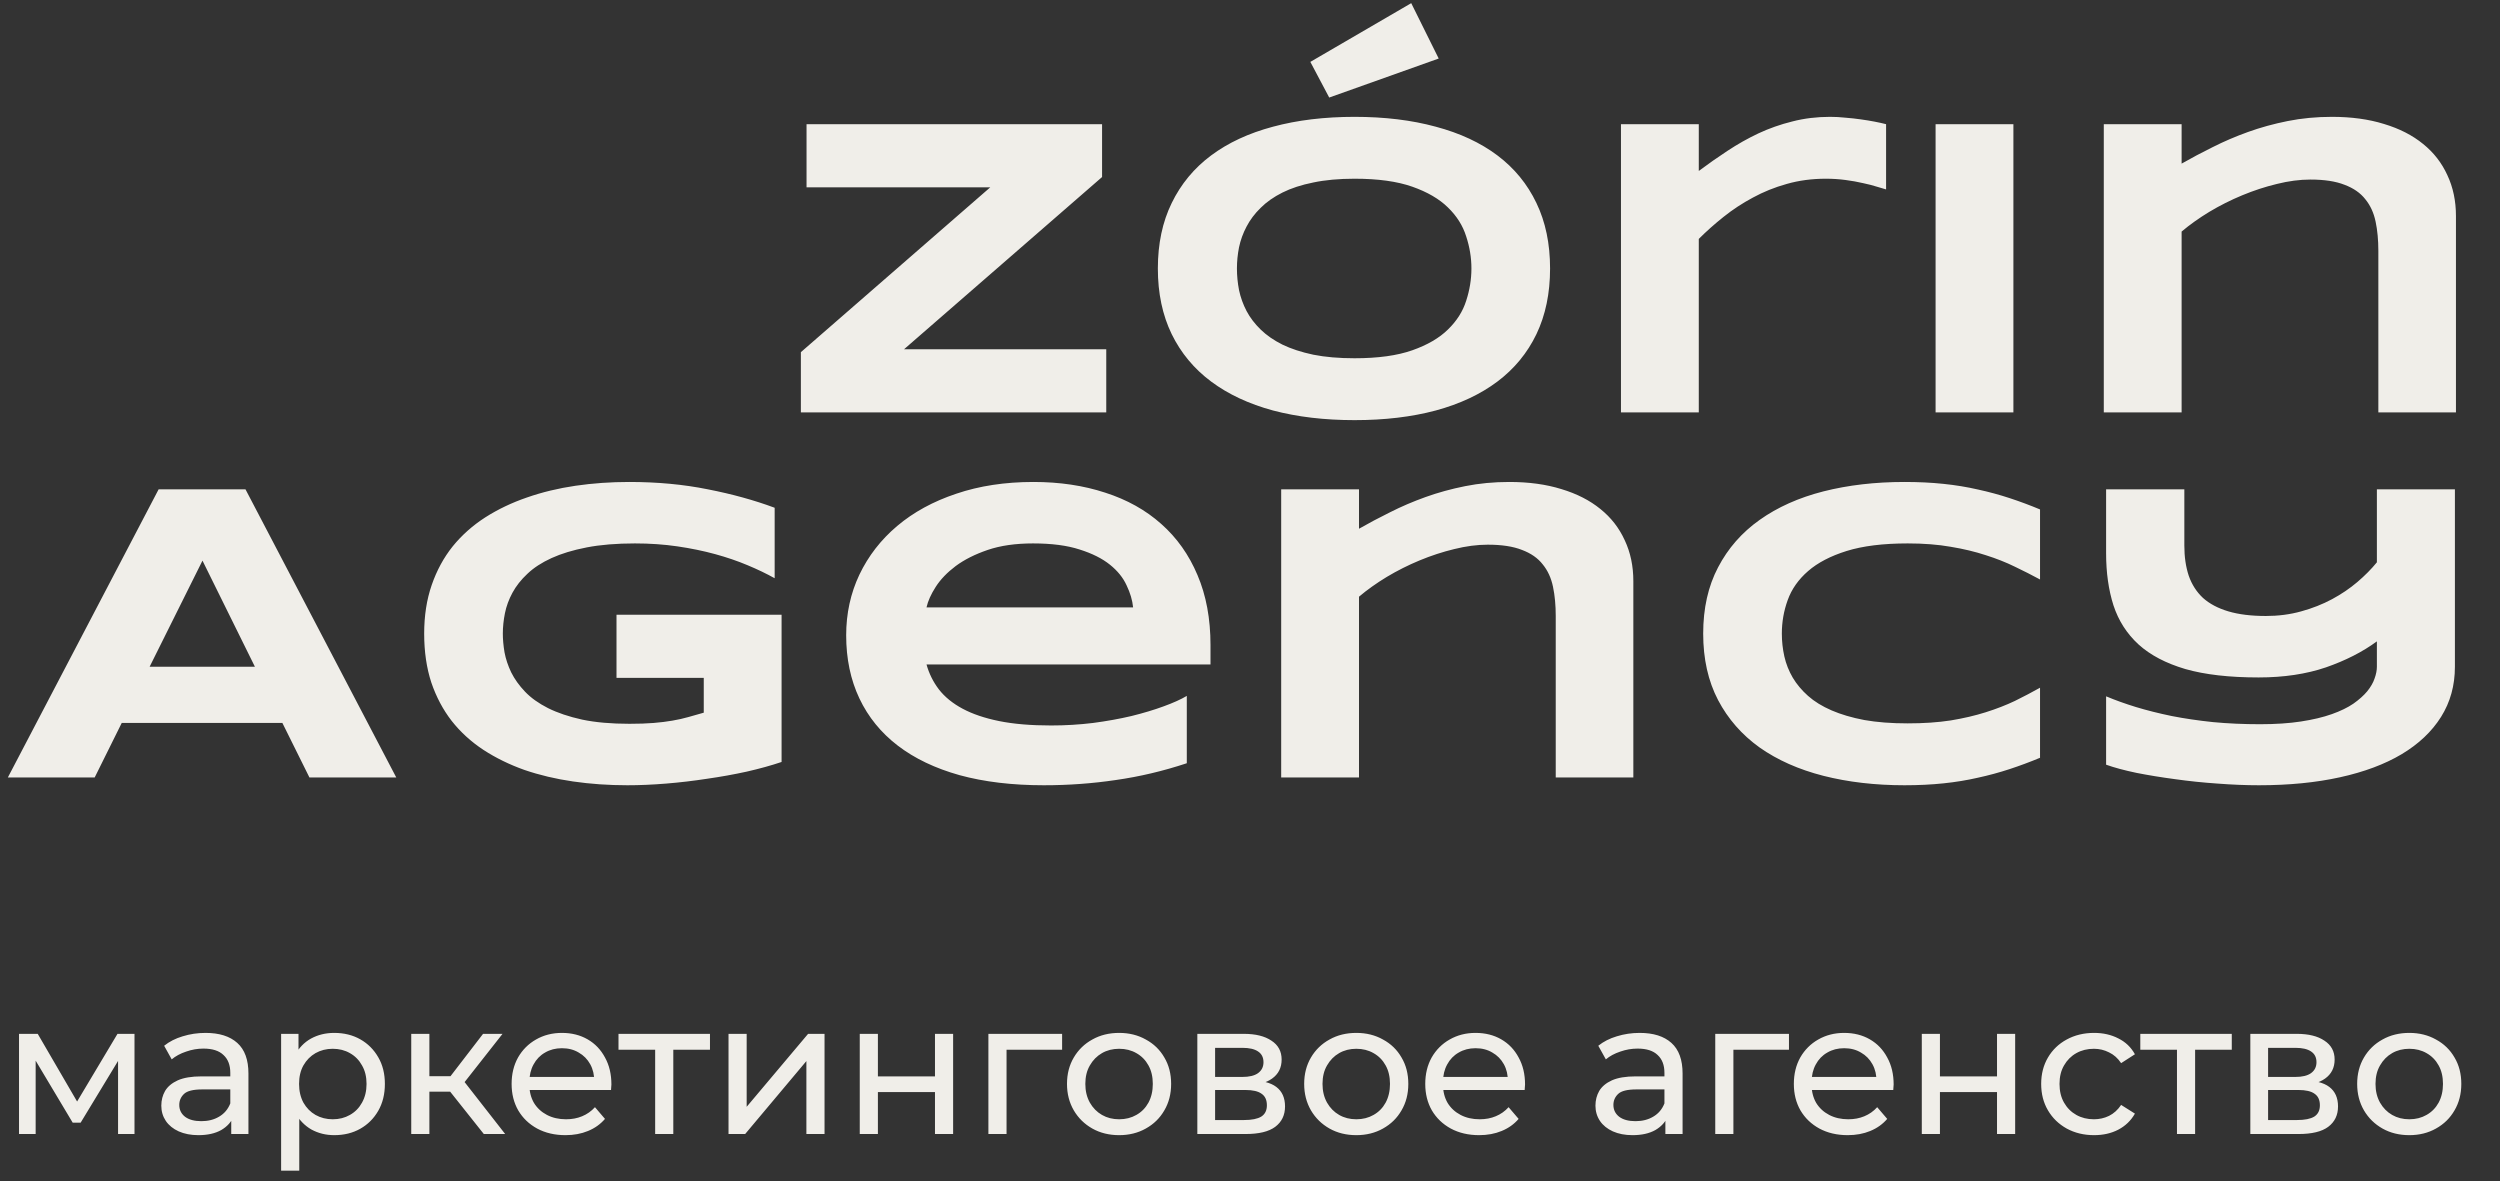 <?xml version="1.0" encoding="UTF-8"?> <svg xmlns="http://www.w3.org/2000/svg" width="582" height="275" viewBox="0 0 582 275" fill="none"><rect x="0" y="0" width="582" height="275" fill="#333333" stroke="none"/> <path d="M186.443 96V81.986L230.535 43.607H187.762V28.91H256.561V41.215L210.467 81.303H257.537V96H186.443ZM360.857 62.504C360.857 68.266 359.799 73.36 357.684 77.787C355.568 82.182 352.54 85.86 348.602 88.822C344.663 91.784 339.878 94.031 334.246 95.561C328.647 97.058 322.348 97.807 315.35 97.807C308.351 97.807 302.02 97.058 296.355 95.561C290.724 94.031 285.923 91.784 281.951 88.822C277.98 85.86 274.92 82.182 272.771 77.787C270.623 73.36 269.549 68.266 269.549 62.504C269.549 56.742 270.623 51.664 272.771 47.27C274.92 42.842 277.98 39.148 281.951 36.185C285.923 33.223 290.724 30.994 296.355 29.496C302.02 27.966 308.351 27.201 315.35 27.201C322.348 27.201 328.647 27.966 334.246 29.496C339.878 30.994 344.663 33.223 348.602 36.185C352.54 39.148 355.568 42.842 357.684 47.27C359.799 51.664 360.857 56.742 360.857 62.504ZM342.547 62.504C342.547 59.997 342.14 57.507 341.326 55.033C340.545 52.527 339.129 50.281 337.078 48.295C335.06 46.309 332.293 44.698 328.777 43.461C325.262 42.224 320.786 41.605 315.35 41.605C311.704 41.605 308.497 41.898 305.73 42.484C302.964 43.038 300.571 43.819 298.553 44.828C296.535 45.837 294.842 47.025 293.475 48.393C292.107 49.727 291.017 51.176 290.203 52.738C289.389 54.268 288.803 55.88 288.445 57.572C288.12 59.232 287.957 60.876 287.957 62.504C287.957 64.164 288.12 65.841 288.445 67.533C288.803 69.226 289.389 70.853 290.203 72.416C291.017 73.946 292.107 75.378 293.475 76.713C294.842 78.047 296.535 79.219 298.553 80.228C300.571 81.205 302.964 81.986 305.73 82.572C308.497 83.126 311.704 83.402 315.35 83.402C320.786 83.402 325.262 82.784 328.777 81.547C332.293 80.31 335.06 78.699 337.078 76.713C339.129 74.727 340.545 72.497 341.326 70.023C342.14 67.517 342.547 65.01 342.547 62.504ZM334.93 13.627L309.441 22.709L305.047 14.408L328.533 0.736L334.93 13.627ZM439.08 44.096C438.592 43.933 437.876 43.721 436.932 43.461C436.02 43.168 434.946 42.891 433.709 42.631C432.472 42.338 431.105 42.094 429.607 41.898C428.143 41.703 426.629 41.605 425.066 41.605C421.811 41.605 418.768 42.012 415.936 42.826C413.136 43.607 410.516 44.665 408.074 46C405.633 47.302 403.354 48.8 401.238 50.492C399.155 52.152 397.234 53.861 395.477 55.619V96H377.361V28.91H395.477V39.799C397.658 38.171 399.887 36.609 402.166 35.111C404.477 33.581 406.87 32.23 409.344 31.059C411.85 29.887 414.487 28.959 417.254 28.275C420.021 27.559 422.951 27.201 426.043 27.201C427.215 27.201 428.403 27.266 429.607 27.396C430.844 27.494 432.033 27.624 433.172 27.787C434.344 27.95 435.434 28.129 436.443 28.324C437.452 28.52 438.331 28.715 439.08 28.91V44.096ZM450.604 96V28.91H468.719V96H450.604ZM553.68 96V58.402C553.68 55.896 553.468 53.633 553.045 51.615C552.622 49.565 551.824 47.823 550.652 46.391C549.513 44.926 547.902 43.803 545.818 43.022C543.768 42.208 541.115 41.801 537.859 41.801C535.385 41.801 532.781 42.143 530.047 42.826C527.345 43.477 524.66 44.356 521.99 45.463C519.321 46.57 516.766 47.855 514.324 49.32C511.915 50.785 509.767 52.315 507.879 53.91V96H489.764V28.91H507.879V38.09C510.158 36.788 512.583 35.502 515.154 34.232C517.726 32.93 520.46 31.759 523.357 30.717C526.255 29.675 529.331 28.829 532.586 28.178C535.841 27.527 539.275 27.201 542.889 27.201C547.413 27.201 551.45 27.755 554.998 28.861C558.579 29.936 561.606 31.482 564.08 33.5C566.554 35.486 568.442 37.911 569.744 40.775C571.079 43.607 571.746 46.781 571.746 50.297V96H553.68ZM65.74 168.305H28.338L22.039 181H1.824L36.932 113.91H57.147L92.254 181H72.039L65.74 168.305ZM34.832 155.219H59.344L47.137 130.512L34.832 155.219ZM146.453 112.201C153.029 112.201 159.132 112.771 164.764 113.91C170.428 115.017 175.62 116.449 180.34 118.207V134.613C178.484 133.572 176.385 132.562 174.041 131.586C171.73 130.609 169.207 129.747 166.473 128.998C163.738 128.249 160.809 127.647 157.684 127.191C154.559 126.736 151.271 126.508 147.82 126.508C143.523 126.508 139.78 126.817 136.59 127.436C133.4 128.054 130.665 128.884 128.387 129.926C126.108 130.967 124.236 132.188 122.771 133.588C121.307 134.955 120.151 136.42 119.305 137.982C118.458 139.545 117.872 141.14 117.547 142.768C117.221 144.395 117.059 145.974 117.059 147.504C117.059 148.839 117.189 150.287 117.449 151.85C117.742 153.412 118.263 154.975 119.012 156.537C119.793 158.1 120.867 159.597 122.234 161.029C123.602 162.462 125.376 163.731 127.557 164.838C129.77 165.945 132.423 166.84 135.516 167.523C138.608 168.174 142.286 168.5 146.551 168.5C148.699 168.5 150.571 168.435 152.166 168.305C153.761 168.174 155.21 167.995 156.512 167.768C157.846 167.54 159.083 167.263 160.223 166.938C161.395 166.612 162.599 166.27 163.836 165.912V157.807H143.523V143.109H181.951V177.387C179.542 178.201 176.84 178.949 173.846 179.633C170.883 180.284 167.807 180.837 164.617 181.293C161.46 181.781 158.286 182.156 155.096 182.416C151.906 182.676 148.895 182.807 146.062 182.807C141.668 182.807 137.452 182.514 133.416 181.928C129.38 181.342 125.604 180.447 122.088 179.242C118.605 178.005 115.415 176.443 112.518 174.555C109.653 172.667 107.195 170.421 105.145 167.816C103.126 165.212 101.548 162.234 100.408 158.881C99.301 155.495 98.748 151.703 98.748 147.504C98.748 143.337 99.334 139.561 100.506 136.176C101.678 132.79 103.305 129.796 105.389 127.191C107.505 124.587 110.027 122.341 112.957 120.453C115.919 118.565 119.158 117.019 122.674 115.814C126.222 114.577 129.998 113.666 134.002 113.08C138.038 112.494 142.189 112.201 146.453 112.201ZM276.287 177.68C270.786 179.503 265.285 180.805 259.783 181.586C254.314 182.4 248.715 182.807 242.986 182.807C235.662 182.807 229.135 182.025 223.406 180.463C217.71 178.868 212.908 176.573 209.002 173.578C205.096 170.583 202.117 166.921 200.066 162.592C198.016 158.262 196.99 153.363 196.99 147.895C196.99 142.816 198.016 138.113 200.066 133.783C202.15 129.421 205.079 125.645 208.855 122.455C212.664 119.232 217.254 116.726 222.625 114.936C227.996 113.113 233.986 112.201 240.594 112.201C246.681 112.201 252.247 113.031 257.293 114.691C262.371 116.319 266.717 118.744 270.33 121.967C273.976 125.189 276.792 129.161 278.777 133.881C280.796 138.601 281.805 144.037 281.805 150.189V154.682H215.691C216.277 156.798 217.238 158.734 218.572 160.492C219.939 162.25 221.779 163.747 224.09 164.984C226.401 166.221 229.233 167.182 232.586 167.865C235.971 168.549 240.008 168.891 244.695 168.891C248.016 168.891 251.271 168.695 254.461 168.305C257.651 167.882 260.63 167.344 263.396 166.693C266.163 166.01 268.654 165.261 270.867 164.447C273.113 163.633 274.92 162.82 276.287 162.006V177.68ZM263.787 141.4C263.624 139.74 263.12 138.031 262.273 136.273C261.46 134.483 260.158 132.872 258.367 131.439C256.577 130.007 254.233 128.835 251.336 127.924C248.439 126.98 244.826 126.508 240.496 126.508C236.427 126.508 232.911 127.012 229.949 128.021C226.987 129.031 224.497 130.284 222.479 131.781C220.493 133.279 218.947 134.89 217.84 136.615C216.733 138.34 216.017 139.936 215.691 141.4H263.787ZM362.176 181V143.402C362.176 140.896 361.964 138.633 361.541 136.615C361.118 134.564 360.32 132.823 359.148 131.391C358.009 129.926 356.398 128.803 354.314 128.021C352.264 127.208 349.611 126.801 346.355 126.801C343.882 126.801 341.277 127.143 338.543 127.826C335.841 128.477 333.156 129.356 330.486 130.463C327.817 131.57 325.262 132.855 322.82 134.32C320.411 135.785 318.263 137.315 316.375 138.91V181H298.26V113.91H316.375V123.09C318.654 121.788 321.079 120.502 323.65 119.232C326.222 117.93 328.956 116.758 331.854 115.717C334.751 114.675 337.827 113.829 341.082 113.178C344.337 112.527 347.771 112.201 351.385 112.201C355.91 112.201 359.946 112.755 363.494 113.861C367.075 114.936 370.102 116.482 372.576 118.5C375.05 120.486 376.938 122.911 378.24 125.775C379.575 128.607 380.242 131.781 380.242 135.297V181H362.176ZM474.92 176.41C472.576 177.387 470.216 178.266 467.84 179.047C465.464 179.828 463.006 180.495 460.467 181.049C457.928 181.635 455.242 182.074 452.41 182.367C449.611 182.66 446.6 182.807 443.377 182.807C436.541 182.807 430.242 182.074 424.48 180.609C418.751 179.145 413.803 176.947 409.637 174.018C405.503 171.055 402.28 167.377 399.969 162.982C397.658 158.555 396.502 153.396 396.502 147.504C396.502 141.612 397.658 136.469 399.969 132.074C402.28 127.647 405.503 123.969 409.637 121.039C413.803 118.077 418.751 115.863 424.48 114.398C430.242 112.934 436.541 112.201 443.377 112.201C446.6 112.201 449.611 112.348 452.41 112.641C455.242 112.934 457.928 113.373 460.467 113.959C463.006 114.512 465.464 115.18 467.84 115.961C470.216 116.742 472.576 117.621 474.92 118.598V134.906C473.064 133.897 471.111 132.904 469.061 131.928C467.01 130.919 464.747 130.023 462.273 129.242C459.799 128.428 457.081 127.777 454.119 127.289C451.157 126.768 447.82 126.508 444.109 126.508C438.413 126.508 433.676 127.094 429.9 128.266C426.157 129.438 423.162 131 420.916 132.953C418.67 134.906 417.091 137.152 416.18 139.691C415.268 142.198 414.812 144.802 414.812 147.504C414.812 149.294 415.008 151.068 415.398 152.826C415.789 154.551 416.44 156.195 417.352 157.758C418.263 159.288 419.451 160.704 420.916 162.006C422.381 163.308 424.204 164.431 426.385 165.375C428.566 166.319 431.105 167.068 434.002 167.621C436.932 168.142 440.301 168.402 444.109 168.402C447.82 168.402 451.157 168.174 454.119 167.719C457.081 167.23 459.799 166.596 462.273 165.814C464.747 165.033 467.01 164.154 469.061 163.178C471.111 162.169 473.064 161.143 474.92 160.102V176.41ZM571.502 155.219C571.502 159.581 570.428 163.471 568.279 166.889C566.131 170.307 563.071 173.204 559.1 175.58C555.161 177.924 550.376 179.714 544.744 180.951C539.145 182.188 532.863 182.807 525.896 182.807C522.837 182.807 519.614 182.676 516.229 182.416C512.876 182.188 509.588 181.846 506.365 181.391C503.175 180.967 500.18 180.479 497.381 179.926C494.581 179.34 492.221 178.705 490.301 178.021V162.104C492.384 162.982 494.695 163.812 497.234 164.594C499.806 165.375 502.589 166.075 505.584 166.693C508.579 167.279 511.785 167.751 515.203 168.109C518.654 168.435 522.299 168.598 526.141 168.598C529.754 168.598 532.928 168.386 535.662 167.963C538.429 167.54 540.822 166.97 542.84 166.254C544.858 165.538 546.535 164.724 547.869 163.812C549.204 162.868 550.278 161.908 551.092 160.932C551.906 159.923 552.475 158.93 552.801 157.953C553.159 156.977 553.338 156.065 553.338 155.219V149.311C550.018 151.752 546.062 153.77 541.473 155.365C536.883 156.928 531.658 157.709 525.799 157.709C518.995 157.709 513.315 157.058 508.758 155.756C504.233 154.421 500.604 152.517 497.869 150.043C495.135 147.536 493.182 144.493 492.01 140.912C490.87 137.331 490.301 133.295 490.301 128.803V113.91H508.514V126.996C508.514 129.633 508.855 131.977 509.539 134.027C510.255 136.078 511.362 137.803 512.859 139.203C514.389 140.57 516.359 141.612 518.768 142.328C521.176 143.044 524.09 143.402 527.508 143.402C530.405 143.402 533.139 143.044 535.711 142.328C538.315 141.612 540.708 140.668 542.889 139.496C545.07 138.324 547.039 136.99 548.797 135.492C550.555 133.995 552.068 132.465 553.338 130.902V113.91H571.502V155.219Z" fill="#F0EEE9"></path> <path d="M4.428 264V240.68H8.784L18.816 257.928H17.056L27.352 240.68H31.312V264H27.484V245.432L28.188 245.828L18.772 261.36H16.924L7.464 245.52L8.3 245.344V264H4.428ZM53.833 264V259.072L53.613 258.148V249.744C53.613 247.955 53.085 246.576 52.029 245.608C51.003 244.611 49.448 244.112 47.365 244.112C45.987 244.112 44.637 244.347 43.317 244.816C41.997 245.256 40.883 245.857 39.973 246.62L38.213 243.452C39.416 242.484 40.853 241.751 42.525 241.252C44.227 240.724 46.001 240.46 47.849 240.46C51.047 240.46 53.511 241.237 55.241 242.792C56.972 244.347 57.837 246.723 57.837 249.92V264H53.833ZM46.177 264.264C44.447 264.264 42.921 263.971 41.601 263.384C40.311 262.797 39.313 261.991 38.609 260.964C37.905 259.908 37.553 258.72 37.553 257.4C37.553 256.139 37.847 254.995 38.433 253.968C39.049 252.941 40.032 252.12 41.381 251.504C42.76 250.888 44.608 250.58 46.925 250.58H54.317V253.616H47.101C44.989 253.616 43.567 253.968 42.833 254.672C42.1 255.376 41.733 256.227 41.733 257.224C41.733 258.368 42.188 259.292 43.097 259.996C44.007 260.671 45.268 261.008 46.881 261.008C48.465 261.008 49.844 260.656 51.017 259.952C52.22 259.248 53.085 258.221 53.613 256.872L54.449 259.776C53.892 261.155 52.909 262.255 51.501 263.076C50.093 263.868 48.319 264.264 46.177 264.264ZM77.808 264.264C75.872 264.264 74.097 263.824 72.484 262.944C70.9 262.035 69.624 260.7 68.656 258.94C67.717 257.18 67.248 254.98 67.248 252.34C67.248 249.7 67.702 247.5 68.612 245.74C69.55 243.98 70.812 242.66 72.396 241.78C74.009 240.9 75.813 240.46 77.808 240.46C80.096 240.46 82.12 240.959 83.88 241.956C85.64 242.953 87.033 244.347 88.06 246.136C89.086 247.896 89.6 249.964 89.6 252.34C89.6 254.716 89.086 256.799 88.06 258.588C87.033 260.377 85.64 261.771 83.88 262.768C82.12 263.765 80.096 264.264 77.808 264.264ZM65.444 272.536V240.68H69.492V246.972L69.228 252.384L69.668 257.796V272.536H65.444ZM77.456 260.568C78.952 260.568 80.286 260.231 81.46 259.556C82.662 258.881 83.601 257.928 84.276 256.696C84.98 255.435 85.332 253.983 85.332 252.34C85.332 250.668 84.98 249.231 84.276 248.028C83.601 246.796 82.662 245.843 81.46 245.168C80.286 244.493 78.952 244.156 77.456 244.156C75.989 244.156 74.654 244.493 73.452 245.168C72.278 245.843 71.34 246.796 70.636 248.028C69.961 249.231 69.624 250.668 69.624 252.34C69.624 253.983 69.961 255.435 70.636 256.696C71.34 257.928 72.278 258.881 73.452 259.556C74.654 260.231 75.989 260.568 77.456 260.568ZM112.633 264L103.613 252.648L107.089 250.536L117.605 264H112.633ZM95.737 264V240.68H99.96V264H95.737ZM98.684 254.144V250.536H106.385V254.144H98.684ZM107.441 252.824L103.525 252.296L112.457 240.68H116.989L107.441 252.824ZM131.644 264.264C129.151 264.264 126.951 263.751 125.044 262.724C123.167 261.697 121.7 260.289 120.644 258.5C119.617 256.711 119.104 254.657 119.104 252.34C119.104 250.023 119.603 247.969 120.6 246.18C121.627 244.391 123.02 242.997 124.78 242C126.569 240.973 128.579 240.46 130.808 240.46C133.067 240.46 135.061 240.959 136.792 241.956C138.523 242.953 139.872 244.361 140.84 246.18C141.837 247.969 142.336 250.067 142.336 252.472C142.336 252.648 142.321 252.853 142.292 253.088C142.292 253.323 142.277 253.543 142.248 253.748H122.404V250.712H140.048L138.332 251.768C138.361 250.272 138.053 248.937 137.408 247.764C136.763 246.591 135.868 245.681 134.724 245.036C133.609 244.361 132.304 244.024 130.808 244.024C129.341 244.024 128.036 244.361 126.892 245.036C125.748 245.681 124.853 246.605 124.208 247.808C123.563 248.981 123.24 250.331 123.24 251.856V252.56C123.24 254.115 123.592 255.508 124.296 256.74C125.029 257.943 126.041 258.881 127.332 259.556C128.623 260.231 130.104 260.568 131.776 260.568C133.155 260.568 134.401 260.333 135.516 259.864C136.66 259.395 137.657 258.691 138.508 257.752L140.84 260.48C139.784 261.712 138.464 262.651 136.88 263.296C135.325 263.941 133.58 264.264 131.644 264.264ZM152.521 264V243.276L153.577 244.376H143.985V240.68H165.281V244.376H155.733L156.745 243.276V264H152.521ZM169.6 264V240.68H173.824V257.664L188.124 240.68H191.952V264H187.728V247.016L173.472 264H169.6ZM200.151 264V240.68H204.375V250.58H217.663V240.68H221.887V264H217.663V254.232H204.375V264H200.151ZM230.1 264V240.68H247.26V244.376H233.312L234.324 243.408V264H230.1ZM260.541 264.264C258.194 264.264 256.112 263.751 254.293 262.724C252.474 261.697 251.037 260.289 249.981 258.5C248.925 256.681 248.397 254.628 248.397 252.34C248.397 250.023 248.925 247.969 249.981 246.18C251.037 244.391 252.474 242.997 254.293 242C256.112 240.973 258.194 240.46 260.541 240.46C262.858 240.46 264.926 240.973 266.745 242C268.593 242.997 270.03 244.391 271.057 246.18C272.113 247.94 272.641 249.993 272.641 252.34C272.641 254.657 272.113 256.711 271.057 258.5C270.03 260.289 268.593 261.697 266.745 262.724C264.926 263.751 262.858 264.264 260.541 264.264ZM260.541 260.568C262.037 260.568 263.372 260.231 264.545 259.556C265.748 258.881 266.686 257.928 267.361 256.696C268.036 255.435 268.373 253.983 268.373 252.34C268.373 250.668 268.036 249.231 267.361 248.028C266.686 246.796 265.748 245.843 264.545 245.168C263.372 244.493 262.037 244.156 260.541 244.156C259.045 244.156 257.71 244.493 256.537 245.168C255.364 245.843 254.425 246.796 253.721 248.028C253.017 249.231 252.665 250.668 252.665 252.34C252.665 253.983 253.017 255.435 253.721 256.696C254.425 257.928 255.364 258.881 256.537 259.556C257.71 260.231 259.045 260.568 260.541 260.568ZM278.74 264V240.68H289.564C292.292 240.68 294.434 241.208 295.988 242.264C297.572 243.291 298.364 244.757 298.364 246.664C298.364 248.571 297.616 250.052 296.12 251.108C294.654 252.135 292.703 252.648 290.268 252.648L290.928 251.504C293.715 251.504 295.783 252.017 297.132 253.044C298.482 254.071 299.156 255.581 299.156 257.576C299.156 259.6 298.394 261.184 296.868 262.328C295.372 263.443 293.07 264 289.96 264H278.74ZM282.876 260.744H289.652C291.412 260.744 292.732 260.48 293.612 259.952C294.492 259.395 294.932 258.515 294.932 257.312C294.932 256.08 294.522 255.185 293.7 254.628C292.908 254.041 291.647 253.748 289.916 253.748H282.876V260.744ZM282.876 250.712H289.212C290.826 250.712 292.043 250.419 292.864 249.832C293.715 249.216 294.14 248.365 294.14 247.28C294.14 246.165 293.715 245.329 292.864 244.772C292.043 244.215 290.826 243.936 289.212 243.936H282.876V250.712ZM315.756 264.264C313.409 264.264 311.326 263.751 309.508 262.724C307.689 261.697 306.252 260.289 305.196 258.5C304.14 256.681 303.612 254.628 303.612 252.34C303.612 250.023 304.14 247.969 305.196 246.18C306.252 244.391 307.689 242.997 309.508 242C311.326 240.973 313.409 240.46 315.756 240.46C318.073 240.46 320.141 240.973 321.96 242C323.808 242.997 325.245 244.391 326.272 246.18C327.328 247.94 327.856 249.993 327.856 252.34C327.856 254.657 327.328 256.711 326.272 258.5C325.245 260.289 323.808 261.697 321.96 262.724C320.141 263.751 318.073 264.264 315.756 264.264ZM315.756 260.568C317.252 260.568 318.586 260.231 319.76 259.556C320.962 258.881 321.901 257.928 322.576 256.696C323.25 255.435 323.588 253.983 323.588 252.34C323.588 250.668 323.25 249.231 322.576 248.028C321.901 246.796 320.962 245.843 319.76 245.168C318.586 244.493 317.252 244.156 315.756 244.156C314.26 244.156 312.925 244.493 311.752 245.168C310.578 245.843 309.64 246.796 308.936 248.028C308.232 249.231 307.88 250.668 307.88 252.34C307.88 253.983 308.232 255.435 308.936 256.696C309.64 257.928 310.578 258.881 311.752 259.556C312.925 260.231 314.26 260.568 315.756 260.568ZM344.339 264.264C341.846 264.264 339.646 263.751 337.739 262.724C335.862 261.697 334.395 260.289 333.339 258.5C332.313 256.711 331.799 254.657 331.799 252.34C331.799 250.023 332.298 247.969 333.295 246.18C334.322 244.391 335.715 242.997 337.475 242C339.265 240.973 341.274 240.46 343.503 240.46C345.762 240.46 347.757 240.959 349.487 241.956C351.218 242.953 352.567 244.361 353.535 246.18C354.533 247.969 355.031 250.067 355.031 252.472C355.031 252.648 355.017 252.853 354.987 253.088C354.987 253.323 354.973 253.543 354.943 253.748H335.099V250.712H352.743L351.027 251.768C351.057 250.272 350.749 248.937 350.103 247.764C349.458 246.591 348.563 245.681 347.419 245.036C346.305 244.361 344.999 244.024 343.503 244.024C342.037 244.024 340.731 244.361 339.587 245.036C338.443 245.681 337.549 246.605 336.903 247.808C336.258 248.981 335.935 250.331 335.935 251.856V252.56C335.935 254.115 336.287 255.508 336.991 256.74C337.725 257.943 338.737 258.881 340.027 259.556C341.318 260.231 342.799 260.568 344.471 260.568C345.85 260.568 347.097 260.333 348.211 259.864C349.355 259.395 350.353 258.691 351.203 257.752L353.535 260.48C352.479 261.712 351.159 262.651 349.575 263.296C348.021 263.941 346.275 264.264 344.339 264.264ZM387.701 264V259.072L387.481 258.148V249.744C387.481 247.955 386.953 246.576 385.897 245.608C384.87 244.611 383.315 244.112 381.233 244.112C379.854 244.112 378.505 244.347 377.185 244.816C375.865 245.256 374.75 245.857 373.841 246.62L372.081 243.452C373.283 242.484 374.721 241.751 376.393 241.252C378.094 240.724 379.869 240.46 381.717 240.46C384.914 240.46 387.378 241.237 389.109 242.792C390.839 244.347 391.705 246.723 391.705 249.92V264H387.701ZM380.045 264.264C378.314 264.264 376.789 263.971 375.469 263.384C374.178 262.797 373.181 261.991 372.477 260.964C371.773 259.908 371.421 258.72 371.421 257.4C371.421 256.139 371.714 254.995 372.301 253.968C372.917 252.941 373.899 252.12 375.249 251.504C376.627 250.888 378.475 250.58 380.793 250.58H388.185V253.616H380.969C378.857 253.616 377.434 253.968 376.701 254.672C375.967 255.376 375.601 256.227 375.601 257.224C375.601 258.368 376.055 259.292 376.965 259.996C377.874 260.671 379.135 261.008 380.749 261.008C382.333 261.008 383.711 260.656 384.885 259.952C386.087 259.248 386.953 258.221 387.481 256.872L388.317 259.776C387.759 261.155 386.777 262.255 385.369 263.076C383.961 263.868 382.186 264.264 380.045 264.264ZM399.311 264V240.68H416.471V244.376H402.523L403.535 243.408V264H399.311ZM430.148 264.264C427.655 264.264 425.455 263.751 423.548 262.724C421.671 261.697 420.204 260.289 419.148 258.5C418.121 256.711 417.608 254.657 417.608 252.34C417.608 250.023 418.107 247.969 419.104 246.18C420.131 244.391 421.524 242.997 423.284 242C425.073 240.973 427.083 240.46 429.312 240.46C431.571 240.46 433.565 240.959 435.296 241.956C437.027 242.953 438.376 244.361 439.344 246.18C440.341 247.969 440.84 250.067 440.84 252.472C440.84 252.648 440.825 252.853 440.796 253.088C440.796 253.323 440.781 253.543 440.752 253.748H420.908V250.712H438.552L436.836 251.768C436.865 250.272 436.557 248.937 435.912 247.764C435.267 246.591 434.372 245.681 433.228 245.036C432.113 244.361 430.808 244.024 429.312 244.024C427.845 244.024 426.54 244.361 425.396 245.036C424.252 245.681 423.357 246.605 422.712 247.808C422.067 248.981 421.744 250.331 421.744 251.856V252.56C421.744 254.115 422.096 255.508 422.8 256.74C423.533 257.943 424.545 258.881 425.836 259.556C427.127 260.231 428.608 260.568 430.28 260.568C431.659 260.568 432.905 260.333 434.02 259.864C435.164 259.395 436.161 258.691 437.012 257.752L439.344 260.48C438.288 261.712 436.968 262.651 435.384 263.296C433.829 263.941 432.084 264.264 430.148 264.264ZM447.393 264V240.68H451.617V250.58H464.905V240.68H469.129V264H464.905V254.232H451.617V264H447.393ZM487.506 264.264C485.13 264.264 483.003 263.751 481.126 262.724C479.278 261.697 477.826 260.289 476.77 258.5C475.714 256.711 475.186 254.657 475.186 252.34C475.186 250.023 475.714 247.969 476.77 246.18C477.826 244.391 479.278 242.997 481.126 242C483.003 240.973 485.13 240.46 487.506 240.46C489.618 240.46 491.495 240.885 493.138 241.736C494.81 242.557 496.101 243.789 497.01 245.432L493.798 247.5C493.035 246.356 492.097 245.52 490.982 244.992C489.897 244.435 488.723 244.156 487.462 244.156C485.937 244.156 484.573 244.493 483.37 245.168C482.167 245.843 481.214 246.796 480.51 248.028C479.806 249.231 479.454 250.668 479.454 252.34C479.454 254.012 479.806 255.464 480.51 256.696C481.214 257.928 482.167 258.881 483.37 259.556C484.573 260.231 485.937 260.568 487.462 260.568C488.723 260.568 489.897 260.304 490.982 259.776C492.097 259.219 493.035 258.368 493.798 257.224L497.01 259.248C496.101 260.861 494.81 262.108 493.138 262.988C491.495 263.839 489.618 264.264 487.506 264.264ZM506.798 264V243.276L507.854 244.376H498.262V240.68H519.558V244.376H510.01L511.022 243.276V264H506.798ZM523.877 264V240.68H534.701C537.429 240.68 539.57 241.208 541.125 242.264C542.709 243.291 543.501 244.757 543.501 246.664C543.501 248.571 542.753 250.052 541.257 251.108C539.79 252.135 537.84 252.648 535.405 252.648L536.065 251.504C538.852 251.504 540.92 252.017 542.269 253.044C543.618 254.071 544.293 255.581 544.293 257.576C544.293 259.6 543.53 261.184 542.005 262.328C540.509 263.443 538.206 264 535.097 264H523.877ZM528.013 260.744H534.789C536.549 260.744 537.869 260.48 538.749 259.952C539.629 259.395 540.069 258.515 540.069 257.312C540.069 256.08 539.658 255.185 538.837 254.628C538.045 254.041 536.784 253.748 535.053 253.748H528.013V260.744ZM528.013 250.712H534.349C535.962 250.712 537.18 250.419 538.001 249.832C538.852 249.216 539.277 248.365 539.277 247.28C539.277 246.165 538.852 245.329 538.001 244.772C537.18 244.215 535.962 243.936 534.349 243.936H528.013V250.712ZM560.893 264.264C558.546 264.264 556.463 263.751 554.645 262.724C552.826 261.697 551.389 260.289 550.333 258.5C549.277 256.681 548.749 254.628 548.749 252.34C548.749 250.023 549.277 247.969 550.333 246.18C551.389 244.391 552.826 242.997 554.645 242C556.463 240.973 558.546 240.46 560.893 240.46C563.21 240.46 565.278 240.973 567.097 242C568.945 242.997 570.382 244.391 571.409 246.18C572.465 247.94 572.993 249.993 572.993 252.34C572.993 254.657 572.465 256.711 571.409 258.5C570.382 260.289 568.945 261.697 567.097 262.724C565.278 263.751 563.21 264.264 560.893 264.264ZM560.893 260.568C562.389 260.568 563.723 260.231 564.897 259.556C566.099 258.881 567.038 257.928 567.713 256.696C568.387 255.435 568.725 253.983 568.725 252.34C568.725 250.668 568.387 249.231 567.713 248.028C567.038 246.796 566.099 245.843 564.897 245.168C563.723 244.493 562.389 244.156 560.893 244.156C559.397 244.156 558.062 244.493 556.889 245.168C555.715 245.843 554.777 246.796 554.073 248.028C553.369 249.231 553.017 250.668 553.017 252.34C553.017 253.983 553.369 255.435 554.073 256.696C554.777 257.928 555.715 258.881 556.889 259.556C558.062 260.231 559.397 260.568 560.893 260.568Z" fill="#F0EEE9"></path> </svg> 
